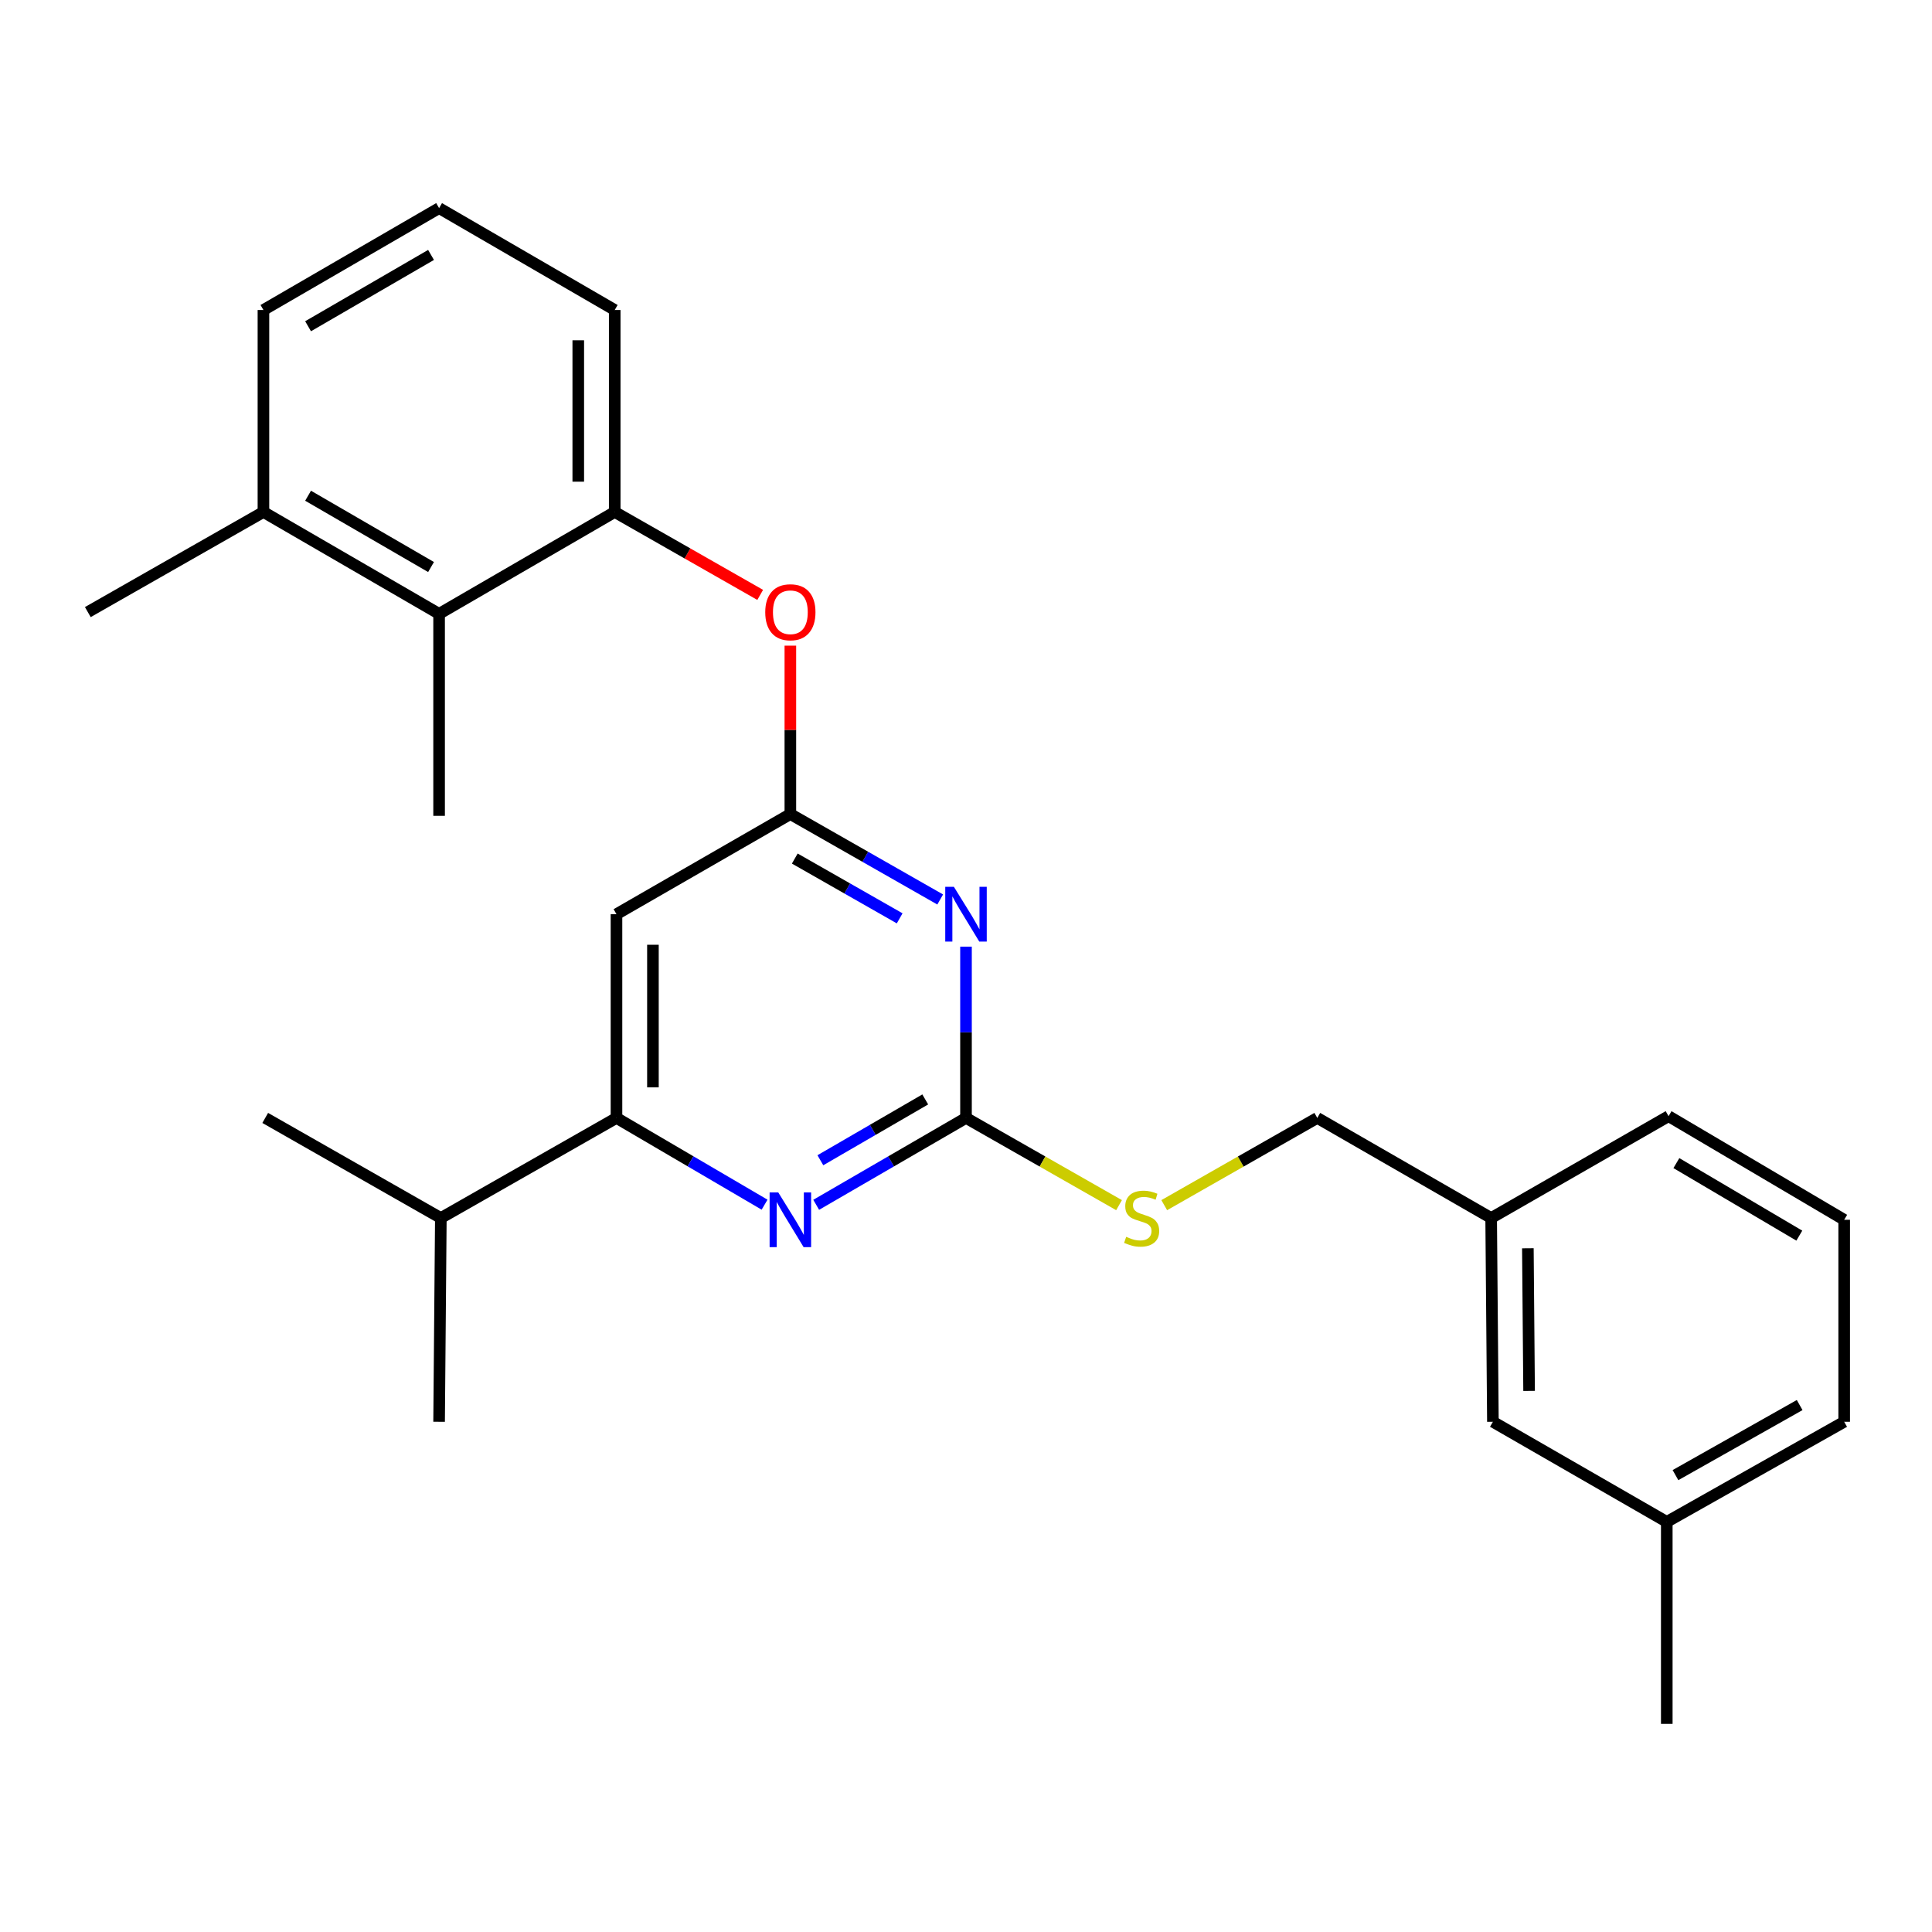 <?xml version='1.0' encoding='iso-8859-1'?>
<svg version='1.1' baseProfile='full'
              xmlns='http://www.w3.org/2000/svg'
                      xmlns:rdkit='http://www.rdkit.org/xml'
                      xmlns:xlink='http://www.w3.org/1999/xlink'
                  xml:space='preserve'
width='1000px' height='1000px' viewBox='0 0 1000 1000'>
<!-- END OF HEADER -->
<rect style='opacity:1.0;fill:#FFFFFF;stroke:none' width='1000' height='1000' x='0' y='0'> </rect>
<path class='bond-0' d='M 319.09,473.187 L 319.09,578.637' style='fill:none;fill-rule:evenodd;stroke:#000000;stroke-width:6px;stroke-linecap:butt;stroke-linejoin:miter;stroke-opacity:1' />
<path class='bond-0' d='M 337.957,489.004 L 337.957,562.819' style='fill:none;fill-rule:evenodd;stroke:#000000;stroke-width:6px;stroke-linecap:butt;stroke-linejoin:miter;stroke-opacity:1' />
<path class='bond-1' d='M 319.09,473.187 L 409.089,421.363' style='fill:none;fill-rule:evenodd;stroke:#000000;stroke-width:6px;stroke-linecap:butt;stroke-linejoin:miter;stroke-opacity:1' />
<path class='bond-2' d='M 319.09,578.637 L 228.178,630.45' style='fill:none;fill-rule:evenodd;stroke:#000000;stroke-width:6px;stroke-linecap:butt;stroke-linejoin:miter;stroke-opacity:1' />
<path class='bond-3' d='M 319.09,578.637 L 357.415,601.089' style='fill:none;fill-rule:evenodd;stroke:#000000;stroke-width:6px;stroke-linecap:butt;stroke-linejoin:miter;stroke-opacity:1' />
<path class='bond-3' d='M 357.415,601.089 L 395.741,623.542' style='fill:none;fill-rule:evenodd;stroke:#0000FF;stroke-width:6px;stroke-linecap:butt;stroke-linejoin:miter;stroke-opacity:1' />
<path class='bond-4' d='M 422.456,623.609 L 461.228,601.123' style='fill:none;fill-rule:evenodd;stroke:#0000FF;stroke-width:6px;stroke-linecap:butt;stroke-linejoin:miter;stroke-opacity:1' />
<path class='bond-4' d='M 461.228,601.123 L 500,578.637' style='fill:none;fill-rule:evenodd;stroke:#000000;stroke-width:6px;stroke-linecap:butt;stroke-linejoin:miter;stroke-opacity:1' />
<path class='bond-4' d='M 424.622,600.542 L 451.762,584.801' style='fill:none;fill-rule:evenodd;stroke:#0000FF;stroke-width:6px;stroke-linecap:butt;stroke-linejoin:miter;stroke-opacity:1' />
<path class='bond-4' d='M 451.762,584.801 L 478.903,569.061' style='fill:none;fill-rule:evenodd;stroke:#000000;stroke-width:6px;stroke-linecap:butt;stroke-linejoin:miter;stroke-opacity:1' />
<path class='bond-5' d='M 500,578.637 L 500,534.31' style='fill:none;fill-rule:evenodd;stroke:#000000;stroke-width:6px;stroke-linecap:butt;stroke-linejoin:miter;stroke-opacity:1' />
<path class='bond-5' d='M 500,534.31 L 500,489.983' style='fill:none;fill-rule:evenodd;stroke:#0000FF;stroke-width:6px;stroke-linecap:butt;stroke-linejoin:miter;stroke-opacity:1' />
<path class='bond-6' d='M 500,578.637 L 539.608,601.21' style='fill:none;fill-rule:evenodd;stroke:#000000;stroke-width:6px;stroke-linecap:butt;stroke-linejoin:miter;stroke-opacity:1' />
<path class='bond-6' d='M 539.608,601.21 L 579.215,623.784' style='fill:none;fill-rule:evenodd;stroke:#CCCC00;stroke-width:6px;stroke-linecap:butt;stroke-linejoin:miter;stroke-opacity:1' />
<path class='bond-7' d='M 486.644,465.573 L 447.866,443.468' style='fill:none;fill-rule:evenodd;stroke:#0000FF;stroke-width:6px;stroke-linecap:butt;stroke-linejoin:miter;stroke-opacity:1' />
<path class='bond-7' d='M 447.866,443.468 L 409.089,421.363' style='fill:none;fill-rule:evenodd;stroke:#000000;stroke-width:6px;stroke-linecap:butt;stroke-linejoin:miter;stroke-opacity:1' />
<path class='bond-7' d='M 465.667,475.333 L 438.522,459.86' style='fill:none;fill-rule:evenodd;stroke:#0000FF;stroke-width:6px;stroke-linecap:butt;stroke-linejoin:miter;stroke-opacity:1' />
<path class='bond-7' d='M 438.522,459.86 L 411.378,444.386' style='fill:none;fill-rule:evenodd;stroke:#000000;stroke-width:6px;stroke-linecap:butt;stroke-linejoin:miter;stroke-opacity:1' />
<path class='bond-8' d='M 409.089,421.363 L 409.089,377.776' style='fill:none;fill-rule:evenodd;stroke:#000000;stroke-width:6px;stroke-linecap:butt;stroke-linejoin:miter;stroke-opacity:1' />
<path class='bond-8' d='M 409.089,377.776 L 409.089,334.189' style='fill:none;fill-rule:evenodd;stroke:#FF0000;stroke-width:6px;stroke-linecap:butt;stroke-linejoin:miter;stroke-opacity:1' />
<path class='bond-9' d='M 393.473,307.915 L 355.825,286.458' style='fill:none;fill-rule:evenodd;stroke:#FF0000;stroke-width:6px;stroke-linecap:butt;stroke-linejoin:miter;stroke-opacity:1' />
<path class='bond-9' d='M 355.825,286.458 L 318.178,265.002' style='fill:none;fill-rule:evenodd;stroke:#000000;stroke-width:6px;stroke-linecap:butt;stroke-linejoin:miter;stroke-opacity:1' />
<path class='bond-10' d='M 227.277,107.718 L 136.355,160.454' style='fill:none;fill-rule:evenodd;stroke:#000000;stroke-width:6px;stroke-linecap:butt;stroke-linejoin:miter;stroke-opacity:1' />
<path class='bond-10' d='M 223.105,131.95 L 159.46,168.864' style='fill:none;fill-rule:evenodd;stroke:#000000;stroke-width:6px;stroke-linecap:butt;stroke-linejoin:miter;stroke-opacity:1' />
<path class='bond-11' d='M 227.277,107.718 L 318.178,160.454' style='fill:none;fill-rule:evenodd;stroke:#000000;stroke-width:6px;stroke-linecap:butt;stroke-linejoin:miter;stroke-opacity:1' />
<path class='bond-12' d='M 602.607,623.784 L 642.215,601.21' style='fill:none;fill-rule:evenodd;stroke:#CCCC00;stroke-width:6px;stroke-linecap:butt;stroke-linejoin:miter;stroke-opacity:1' />
<path class='bond-12' d='M 642.215,601.21 L 681.822,578.637' style='fill:none;fill-rule:evenodd;stroke:#000000;stroke-width:6px;stroke-linecap:butt;stroke-linejoin:miter;stroke-opacity:1' />
<path class='bond-13' d='M 681.822,578.637 L 771.822,630.45' style='fill:none;fill-rule:evenodd;stroke:#000000;stroke-width:6px;stroke-linecap:butt;stroke-linejoin:miter;stroke-opacity:1' />
<path class='bond-14' d='M 136.355,160.454 L 136.355,265.002' style='fill:none;fill-rule:evenodd;stroke:#000000;stroke-width:6px;stroke-linecap:butt;stroke-linejoin:miter;stroke-opacity:1' />
<path class='bond-15' d='M 136.355,265.002 L 227.277,317.727' style='fill:none;fill-rule:evenodd;stroke:#000000;stroke-width:6px;stroke-linecap:butt;stroke-linejoin:miter;stroke-opacity:1' />
<path class='bond-15' d='M 159.459,256.589 L 223.104,293.496' style='fill:none;fill-rule:evenodd;stroke:#000000;stroke-width:6px;stroke-linecap:butt;stroke-linejoin:miter;stroke-opacity:1' />
<path class='bond-16' d='M 136.355,265.002 L 45.455,316.815' style='fill:none;fill-rule:evenodd;stroke:#000000;stroke-width:6px;stroke-linecap:butt;stroke-linejoin:miter;stroke-opacity:1' />
<path class='bond-17' d='M 772.723,735.91 L 771.822,630.45' style='fill:none;fill-rule:evenodd;stroke:#000000;stroke-width:6px;stroke-linecap:butt;stroke-linejoin:miter;stroke-opacity:1' />
<path class='bond-17' d='M 791.455,719.93 L 790.824,646.107' style='fill:none;fill-rule:evenodd;stroke:#000000;stroke-width:6px;stroke-linecap:butt;stroke-linejoin:miter;stroke-opacity:1' />
<path class='bond-18' d='M 772.723,735.91 L 862.722,787.723' style='fill:none;fill-rule:evenodd;stroke:#000000;stroke-width:6px;stroke-linecap:butt;stroke-linejoin:miter;stroke-opacity:1' />
<path class='bond-19' d='M 771.822,630.45 L 863.645,577.725' style='fill:none;fill-rule:evenodd;stroke:#000000;stroke-width:6px;stroke-linecap:butt;stroke-linejoin:miter;stroke-opacity:1' />
<path class='bond-20' d='M 228.178,630.45 L 137.278,578.637' style='fill:none;fill-rule:evenodd;stroke:#000000;stroke-width:6px;stroke-linecap:butt;stroke-linejoin:miter;stroke-opacity:1' />
<path class='bond-21' d='M 228.178,630.45 L 227.277,735.91' style='fill:none;fill-rule:evenodd;stroke:#000000;stroke-width:6px;stroke-linecap:butt;stroke-linejoin:miter;stroke-opacity:1' />
<path class='bond-22' d='M 862.722,787.723 L 954.545,735.91' style='fill:none;fill-rule:evenodd;stroke:#000000;stroke-width:6px;stroke-linecap:butt;stroke-linejoin:miter;stroke-opacity:1' />
<path class='bond-22' d='M 867.224,763.519 L 931.5,727.25' style='fill:none;fill-rule:evenodd;stroke:#000000;stroke-width:6px;stroke-linecap:butt;stroke-linejoin:miter;stroke-opacity:1' />
<path class='bond-23' d='M 862.722,787.723 L 862.722,892.282' style='fill:none;fill-rule:evenodd;stroke:#000000;stroke-width:6px;stroke-linecap:butt;stroke-linejoin:miter;stroke-opacity:1' />
<path class='bond-24' d='M 954.545,631.362 L 954.545,735.91' style='fill:none;fill-rule:evenodd;stroke:#000000;stroke-width:6px;stroke-linecap:butt;stroke-linejoin:miter;stroke-opacity:1' />
<path class='bond-25' d='M 954.545,631.362 L 863.645,577.725' style='fill:none;fill-rule:evenodd;stroke:#000000;stroke-width:6px;stroke-linecap:butt;stroke-linejoin:miter;stroke-opacity:1' />
<path class='bond-25' d='M 931.322,639.566 L 867.691,602.02' style='fill:none;fill-rule:evenodd;stroke:#000000;stroke-width:6px;stroke-linecap:butt;stroke-linejoin:miter;stroke-opacity:1' />
<path class='bond-26' d='M 227.277,317.727 L 318.178,265.002' style='fill:none;fill-rule:evenodd;stroke:#000000;stroke-width:6px;stroke-linecap:butt;stroke-linejoin:miter;stroke-opacity:1' />
<path class='bond-27' d='M 227.277,317.727 L 227.277,422.275' style='fill:none;fill-rule:evenodd;stroke:#000000;stroke-width:6px;stroke-linecap:butt;stroke-linejoin:miter;stroke-opacity:1' />
<path class='bond-28' d='M 318.178,265.002 L 318.178,160.454' style='fill:none;fill-rule:evenodd;stroke:#000000;stroke-width:6px;stroke-linecap:butt;stroke-linejoin:miter;stroke-opacity:1' />
<path class='bond-28' d='M 299.31,249.32 L 299.31,176.136' style='fill:none;fill-rule:evenodd;stroke:#000000;stroke-width:6px;stroke-linecap:butt;stroke-linejoin:miter;stroke-opacity:1' />
<path  class='atom-2' d='M 402.829 617.202
L 412.109 632.202
Q 413.029 633.682, 414.509 636.362
Q 415.989 639.042, 416.069 639.202
L 416.069 617.202
L 419.829 617.202
L 419.829 645.522
L 415.949 645.522
L 405.989 629.122
Q 404.829 627.202, 403.589 625.002
Q 402.389 622.802, 402.029 622.122
L 402.029 645.522
L 398.349 645.522
L 398.349 617.202
L 402.829 617.202
' fill='#0000FF'/>
<path  class='atom-4' d='M 493.74 459.027
L 503.02 474.027
Q 503.94 475.507, 505.42 478.187
Q 506.9 480.867, 506.98 481.027
L 506.98 459.027
L 510.74 459.027
L 510.74 487.347
L 506.86 487.347
L 496.9 470.947
Q 495.74 469.027, 494.5 466.827
Q 493.3 464.627, 492.94 463.947
L 492.94 487.347
L 489.26 487.347
L 489.26 459.027
L 493.74 459.027
' fill='#0000FF'/>
<path  class='atom-6' d='M 396.089 316.895
Q 396.089 310.095, 399.449 306.295
Q 402.809 302.495, 409.089 302.495
Q 415.369 302.495, 418.729 306.295
Q 422.089 310.095, 422.089 316.895
Q 422.089 323.775, 418.689 327.695
Q 415.289 331.575, 409.089 331.575
Q 402.849 331.575, 399.449 327.695
Q 396.089 323.815, 396.089 316.895
M 409.089 328.375
Q 413.409 328.375, 415.729 325.495
Q 418.089 322.575, 418.089 316.895
Q 418.089 311.335, 415.729 308.535
Q 413.409 305.695, 409.089 305.695
Q 404.769 305.695, 402.409 308.495
Q 400.089 311.295, 400.089 316.895
Q 400.089 322.615, 402.409 325.495
Q 404.769 328.375, 409.089 328.375
' fill='#FF0000'/>
<path  class='atom-8' d='M 582.911 640.17
Q 583.231 640.29, 584.551 640.85
Q 585.871 641.41, 587.311 641.77
Q 588.791 642.09, 590.231 642.09
Q 592.911 642.09, 594.471 640.81
Q 596.031 639.49, 596.031 637.21
Q 596.031 635.65, 595.231 634.69
Q 594.471 633.73, 593.271 633.21
Q 592.071 632.69, 590.071 632.09
Q 587.551 631.33, 586.031 630.61
Q 584.551 629.89, 583.471 628.37
Q 582.431 626.85, 582.431 624.29
Q 582.431 620.73, 584.831 618.53
Q 587.271 616.33, 592.071 616.33
Q 595.351 616.33, 599.071 617.89
L 598.151 620.97
Q 594.751 619.57, 592.191 619.57
Q 589.431 619.57, 587.911 620.73
Q 586.391 621.85, 586.431 623.81
Q 586.431 625.33, 587.191 626.25
Q 587.991 627.17, 589.111 627.69
Q 590.271 628.21, 592.191 628.81
Q 594.751 629.61, 596.271 630.41
Q 597.791 631.21, 598.871 632.85
Q 599.991 634.45, 599.991 637.21
Q 599.991 641.13, 597.351 643.25
Q 594.751 645.33, 590.391 645.33
Q 587.871 645.33, 585.951 644.77
Q 584.071 644.25, 581.831 643.33
L 582.911 640.17
' fill='#CCCC00'/>
</svg>
